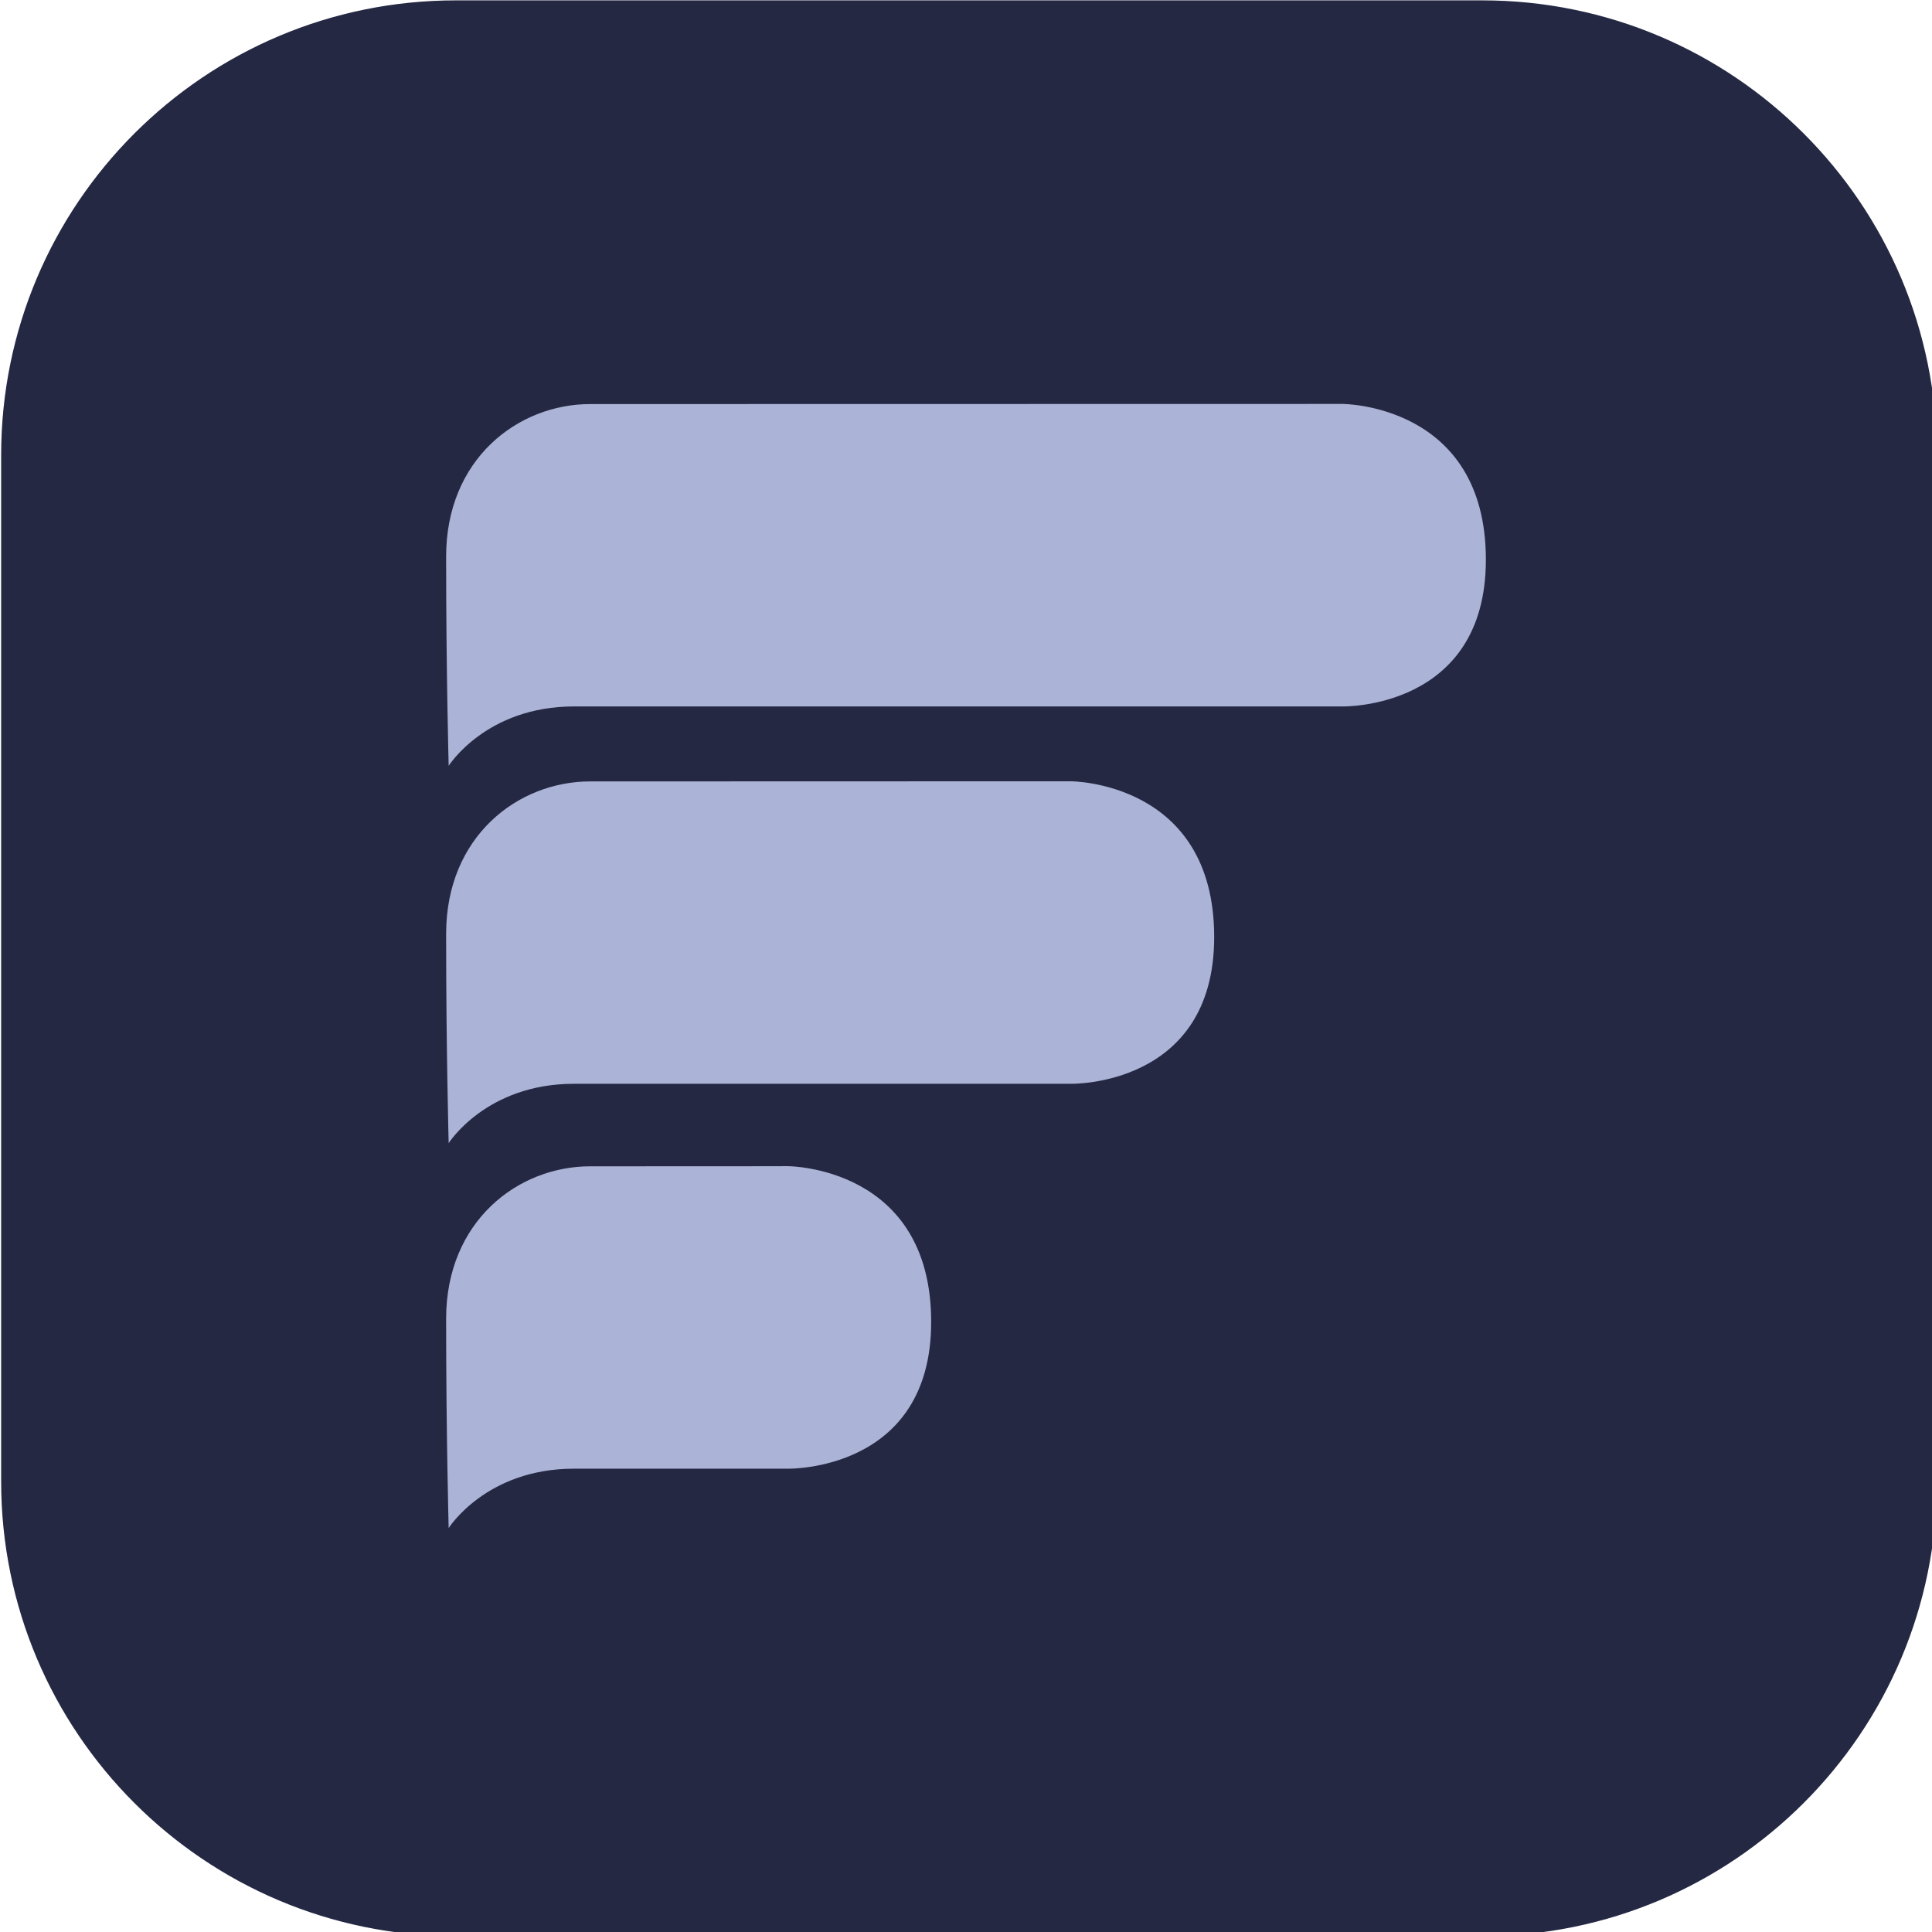<?xml version="1.0" encoding="iso-8859-1"?>
<!-- Generator: Adobe Illustrator 26.0.0, SVG Export Plug-In . SVG Version: 6.00 Build 0)  -->
<svg version="1.1" xmlns="http://www.w3.org/2000/svg" xmlns:xlink="http://www.w3.org/1999/xlink" x="0px" y="0px"
	 viewBox="0 0 512 512" style="enable-background:new 0 0 512 512;" xml:space="preserve">
<g id="&#xB808;&#xC774;&#xC5B4;_2">
	<path style="fill:#242843;stroke:#242843;stroke-miterlimit:10;" d="M392.804,512.596h-272c-66.274,0-120-53.726-120-120v-272
		c0-66.274,53.726-120,120-120h272c66.274,0,120,53.726,120,120v272C512.804,458.87,459.078,512.596,392.804,512.596z"/>
</g>
<g id="&#xB808;&#xC774;&#xC5B4;_1">
	<g>
		<path style="fill:#ABB3D6;" d="M156.415,207.084c-19.224,0-38.187,14.615-38.187,40.399c0,30.857,0.674,55.469,0.674,55.469
			s9.902-15.736,33.2-15.736s131.685,0,131.685,0s37.986,0.845,37.986-38.888c0-41.281-37.986-41.281-37.986-41.281
			S199.784,207.084,156.415,207.084z"/>
		<path style="fill:#ABB3D6;" d="M156.415,309.084c-19.224,0-38.187,14.615-38.187,40.399c0,30.857,0.674,55.469,0.674,55.469
			s9.902-15.736,33.2-15.736s56.685,0,56.685,0s37.986,0.845,37.986-38.888c0-41.281-37.986-41.281-37.986-41.281
			S199.784,309.084,156.415,309.084z"/>
		<path style="fill:#ABB3D6;" d="M156.415,107.084c-19.224,0-38.187,14.615-38.187,40.399c0,30.857,0.674,55.469,0.674,55.469
			s9.902-15.736,33.2-15.736s203.685,0,203.685,0s37.986,0.845,37.986-38.888c0-41.281-37.986-41.281-37.986-41.281
			S199.784,107.084,156.415,107.084z"/>
	</g>
</g>
</svg>
